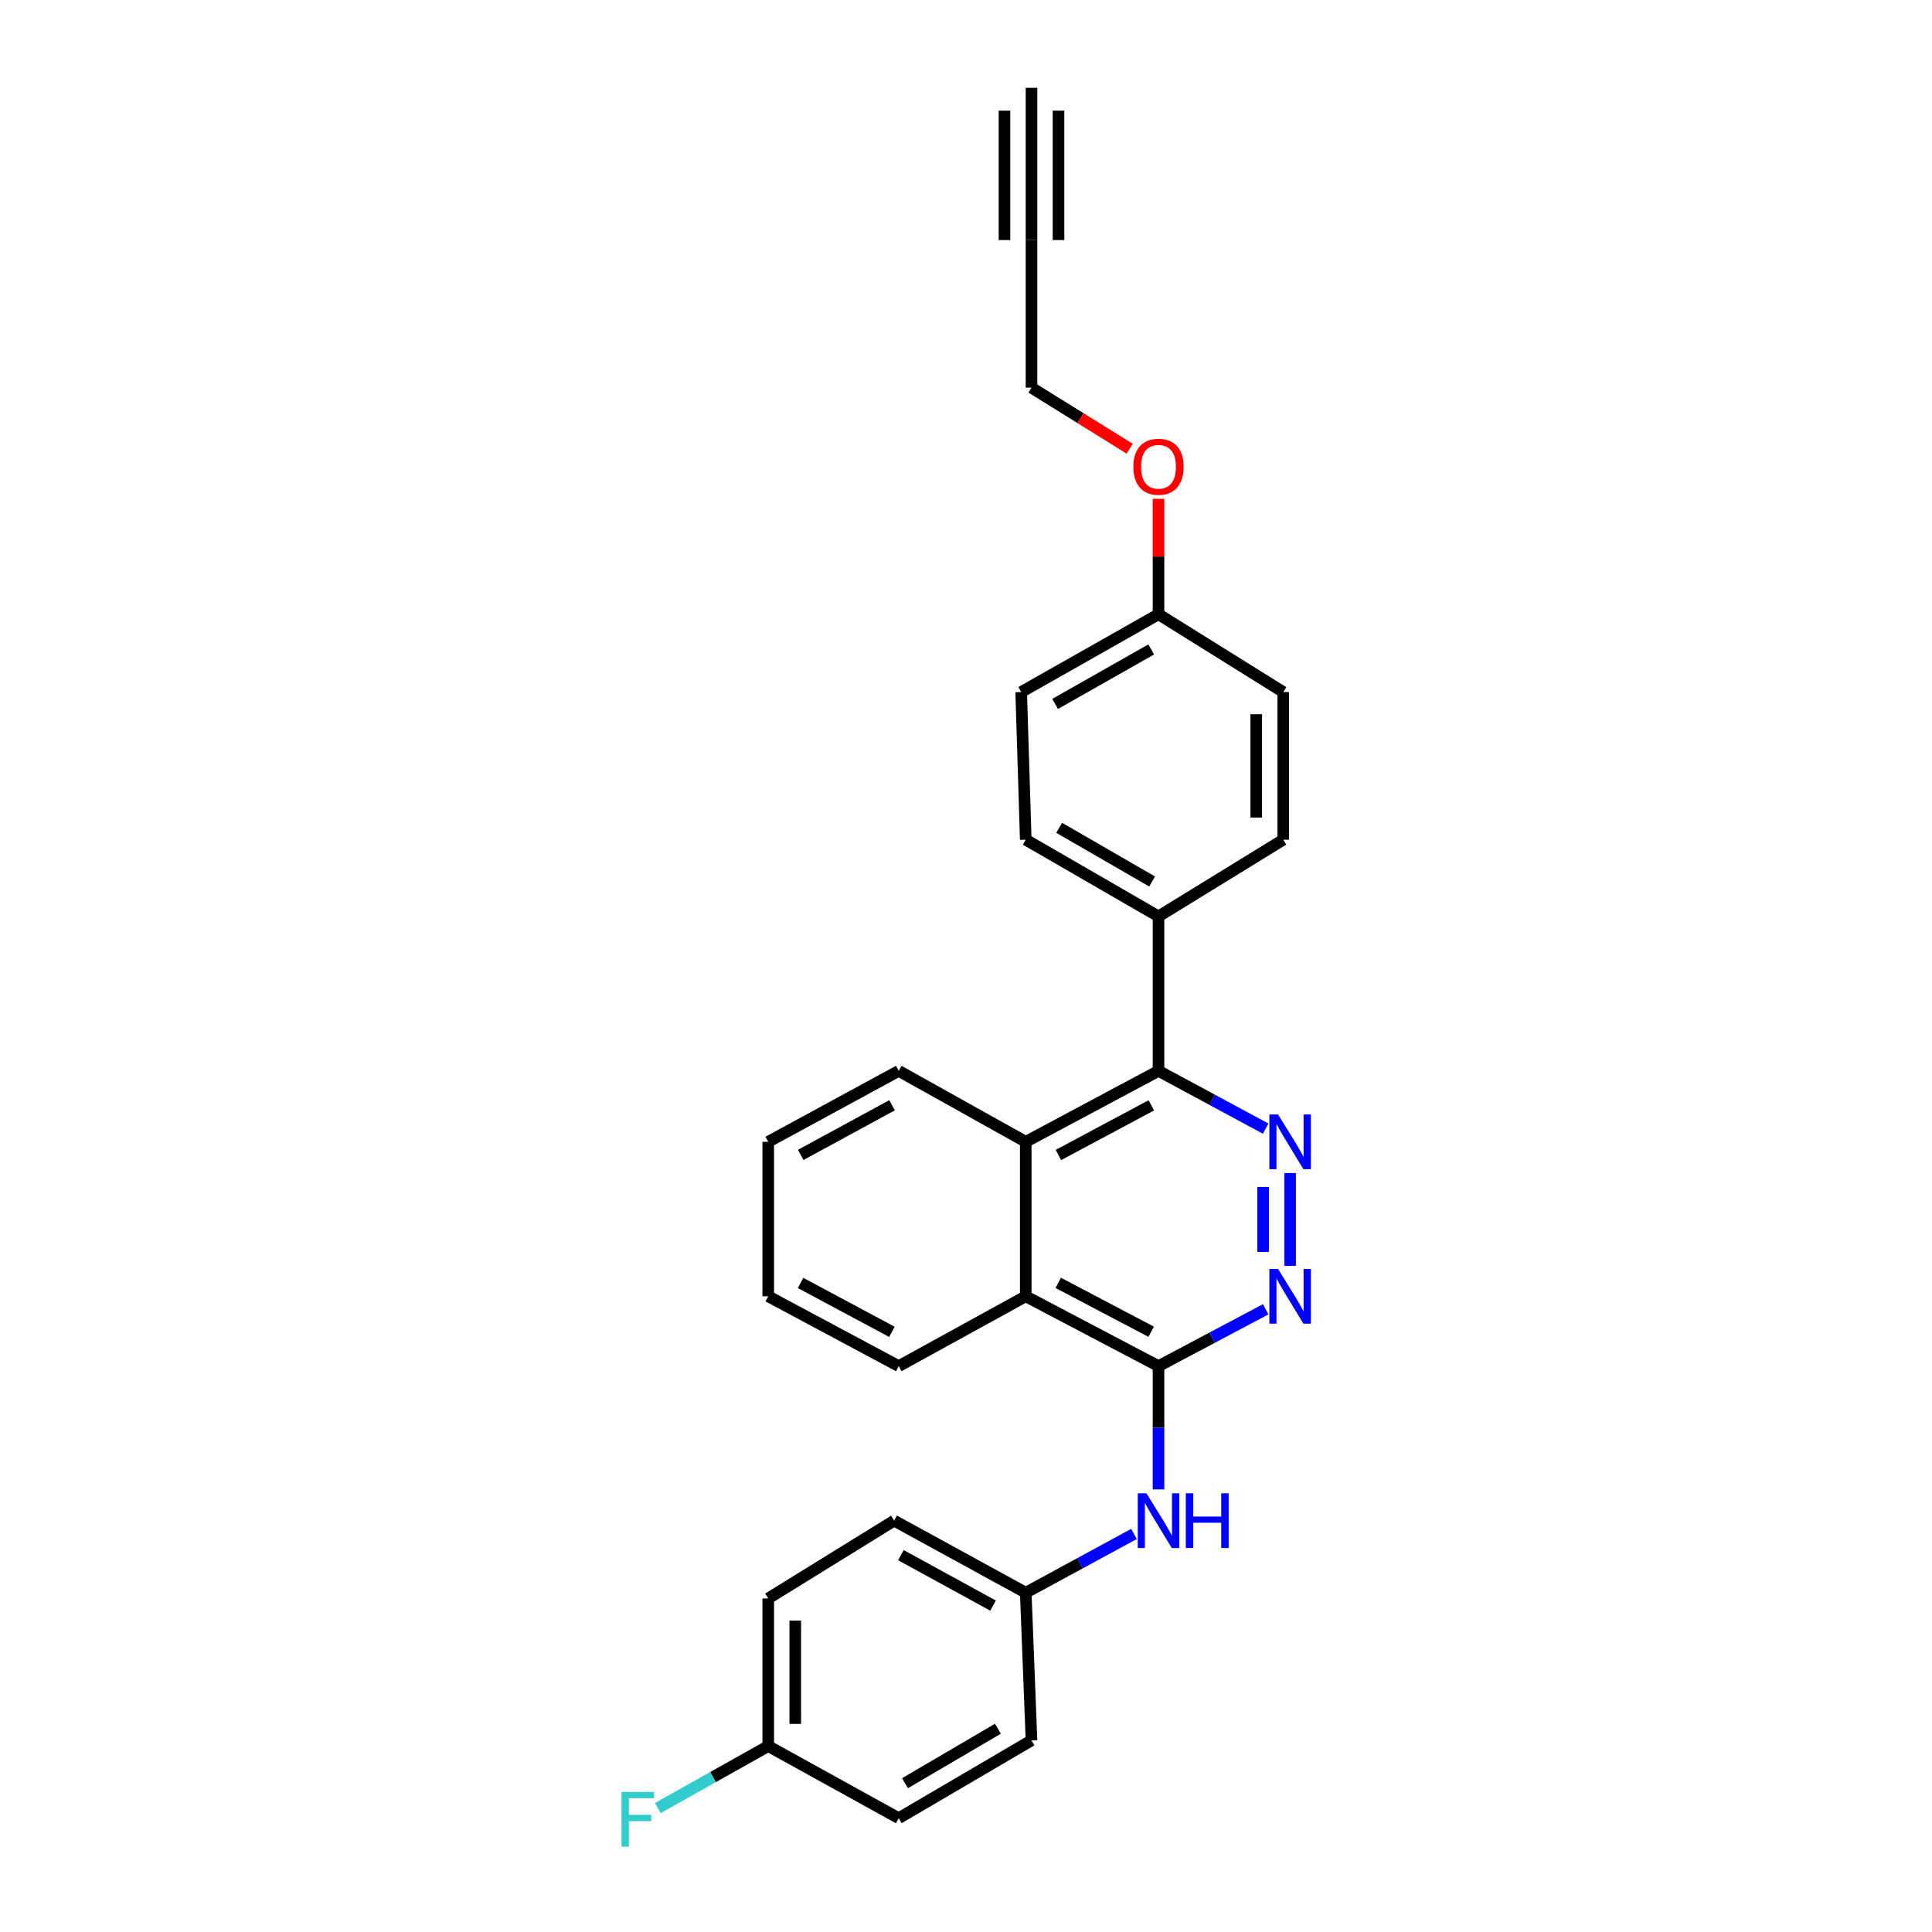 <?xml version='1.0' encoding='iso-8859-1'?>
<svg version='1.1' baseProfile='full'
              xmlns='http://www.w3.org/2000/svg'
                      xmlns:rdkit='http://www.rdkit.org/xml'
                      xmlns:xlink='http://www.w3.org/1999/xlink'
                  xml:space='preserve'
width='1000px' height='1000px' viewBox='0 0 1000 1000'>
<!-- END OF HEADER -->
<rect style='opacity:1.0;fill:#FFFFFF;stroke:none' width='1000' height='1000' x='0' y='0'> </rect>
<path class='bond-1' d='M 667.773,607.161 L 667.773,655.205' style='fill:none;fill-rule:evenodd;stroke:#0000FF;stroke-width:6px;stroke-linecap:butt;stroke-linejoin:miter;stroke-opacity:1' />
<path class='bond-1' d='M 653.79,614.367 L 653.79,647.999' style='fill:none;fill-rule:evenodd;stroke:#0000FF;stroke-width:6px;stroke-linecap:butt;stroke-linejoin:miter;stroke-opacity:1' />
<path class='bond-2' d='M 655.098,584.17 L 627.372,569.226' style='fill:none;fill-rule:evenodd;stroke:#0000FF;stroke-width:6px;stroke-linecap:butt;stroke-linejoin:miter;stroke-opacity:1' />
<path class='bond-2' d='M 627.372,569.226 L 599.645,554.281' style='fill:none;fill-rule:evenodd;stroke:#000000;stroke-width:6px;stroke-linecap:butt;stroke-linejoin:miter;stroke-opacity:1' />
<path class='bond-0' d='M 599.645,707.106 L 627.375,692.394' style='fill:none;fill-rule:evenodd;stroke:#000000;stroke-width:6px;stroke-linecap:butt;stroke-linejoin:miter;stroke-opacity:1' />
<path class='bond-0' d='M 627.375,692.394 L 655.105,677.681' style='fill:none;fill-rule:evenodd;stroke:#0000FF;stroke-width:6px;stroke-linecap:butt;stroke-linejoin:miter;stroke-opacity:1' />
<path class='bond-5' d='M 599.645,707.106 L 599.645,739.013' style='fill:none;fill-rule:evenodd;stroke:#000000;stroke-width:6px;stroke-linecap:butt;stroke-linejoin:miter;stroke-opacity:1' />
<path class='bond-5' d='M 599.645,739.013 L 599.645,770.92' style='fill:none;fill-rule:evenodd;stroke:#0000FF;stroke-width:6px;stroke-linecap:butt;stroke-linejoin:miter;stroke-opacity:1' />
<path class='bond-27' d='M 599.645,707.106 L 530.927,670.96' style='fill:none;fill-rule:evenodd;stroke:#000000;stroke-width:6px;stroke-linecap:butt;stroke-linejoin:miter;stroke-opacity:1' />
<path class='bond-27' d='M 595.847,689.309 L 547.745,664.007' style='fill:none;fill-rule:evenodd;stroke:#000000;stroke-width:6px;stroke-linecap:butt;stroke-linejoin:miter;stroke-opacity:1' />
<path class='bond-3' d='M 599.645,554.281 L 530.927,591.002' style='fill:none;fill-rule:evenodd;stroke:#000000;stroke-width:6px;stroke-linecap:butt;stroke-linejoin:miter;stroke-opacity:1' />
<path class='bond-3' d='M 595.928,572.122 L 547.825,597.826' style='fill:none;fill-rule:evenodd;stroke:#000000;stroke-width:6px;stroke-linecap:butt;stroke-linejoin:miter;stroke-opacity:1' />
<path class='bond-8' d='M 599.645,554.281 L 599.645,474.323' style='fill:none;fill-rule:evenodd;stroke:#000000;stroke-width:6px;stroke-linecap:butt;stroke-linejoin:miter;stroke-opacity:1' />
<path class='bond-4' d='M 530.927,591.002 L 530.927,670.96' style='fill:none;fill-rule:evenodd;stroke:#000000;stroke-width:6px;stroke-linecap:butt;stroke-linejoin:miter;stroke-opacity:1' />
<path class='bond-22' d='M 530.927,591.002 L 465.185,554.281' style='fill:none;fill-rule:evenodd;stroke:#000000;stroke-width:6px;stroke-linecap:butt;stroke-linejoin:miter;stroke-opacity:1' />
<path class='bond-24' d='M 530.927,670.96 L 465.185,707.106' style='fill:none;fill-rule:evenodd;stroke:#000000;stroke-width:6px;stroke-linecap:butt;stroke-linejoin:miter;stroke-opacity:1' />
<path class='bond-11' d='M 586.95,793.971 L 558.939,809.177' style='fill:none;fill-rule:evenodd;stroke:#0000FF;stroke-width:6px;stroke-linecap:butt;stroke-linejoin:miter;stroke-opacity:1' />
<path class='bond-11' d='M 558.939,809.177 L 530.927,824.383' style='fill:none;fill-rule:evenodd;stroke:#000000;stroke-width:6px;stroke-linecap:butt;stroke-linejoin:miter;stroke-opacity:1' />
<path class='bond-6' d='M 533.895,124.248 L 533.895,200.656' style='fill:none;fill-rule:evenodd;stroke:#000000;stroke-width:6px;stroke-linecap:butt;stroke-linejoin:miter;stroke-opacity:1' />
<path class='bond-7' d='M 533.895,124.248 L 533.895,45.455' style='fill:none;fill-rule:evenodd;stroke:#000000;stroke-width:6px;stroke-linecap:butt;stroke-linejoin:miter;stroke-opacity:1' />
<path class='bond-7' d='M 547.878,124.248 L 547.878,57.273' style='fill:none;fill-rule:evenodd;stroke:#000000;stroke-width:6px;stroke-linecap:butt;stroke-linejoin:miter;stroke-opacity:1' />
<path class='bond-7' d='M 519.912,124.248 L 519.912,57.273' style='fill:none;fill-rule:evenodd;stroke:#000000;stroke-width:6px;stroke-linecap:butt;stroke-linejoin:miter;stroke-opacity:1' />
<path class='bond-9' d='M 599.645,474.323 L 530.927,434.627' style='fill:none;fill-rule:evenodd;stroke:#000000;stroke-width:6px;stroke-linecap:butt;stroke-linejoin:miter;stroke-opacity:1' />
<path class='bond-9' d='M 596.332,456.261 L 548.229,428.474' style='fill:none;fill-rule:evenodd;stroke:#000000;stroke-width:6px;stroke-linecap:butt;stroke-linejoin:miter;stroke-opacity:1' />
<path class='bond-10' d='M 599.645,474.323 L 664.215,434.627' style='fill:none;fill-rule:evenodd;stroke:#000000;stroke-width:6px;stroke-linecap:butt;stroke-linejoin:miter;stroke-opacity:1' />
<path class='bond-15' d='M 530.927,434.627 L 528.566,358.219' style='fill:none;fill-rule:evenodd;stroke:#000000;stroke-width:6px;stroke-linecap:butt;stroke-linejoin:miter;stroke-opacity:1' />
<path class='bond-14' d='M 664.215,434.627 L 664.215,358.219' style='fill:none;fill-rule:evenodd;stroke:#000000;stroke-width:6px;stroke-linecap:butt;stroke-linejoin:miter;stroke-opacity:1' />
<path class='bond-14' d='M 650.232,423.166 L 650.232,369.68' style='fill:none;fill-rule:evenodd;stroke:#000000;stroke-width:6px;stroke-linecap:butt;stroke-linejoin:miter;stroke-opacity:1' />
<path class='bond-17' d='M 530.927,824.383 L 533.895,900.814' style='fill:none;fill-rule:evenodd;stroke:#000000;stroke-width:6px;stroke-linecap:butt;stroke-linejoin:miter;stroke-opacity:1' />
<path class='bond-18' d='M 530.927,824.383 L 462.8,787.08' style='fill:none;fill-rule:evenodd;stroke:#000000;stroke-width:6px;stroke-linecap:butt;stroke-linejoin:miter;stroke-opacity:1' />
<path class='bond-18' d='M 513.993,831.052 L 466.304,804.94' style='fill:none;fill-rule:evenodd;stroke:#000000;stroke-width:6px;stroke-linecap:butt;stroke-linejoin:miter;stroke-opacity:1' />
<path class='bond-12' d='M 397.64,903.759 L 397.64,827.35' style='fill:none;fill-rule:evenodd;stroke:#000000;stroke-width:6px;stroke-linecap:butt;stroke-linejoin:miter;stroke-opacity:1' />
<path class='bond-12' d='M 411.623,892.297 L 411.623,838.811' style='fill:none;fill-rule:evenodd;stroke:#000000;stroke-width:6px;stroke-linecap:butt;stroke-linejoin:miter;stroke-opacity:1' />
<path class='bond-16' d='M 397.64,903.759 L 369.057,919.809' style='fill:none;fill-rule:evenodd;stroke:#000000;stroke-width:6px;stroke-linecap:butt;stroke-linejoin:miter;stroke-opacity:1' />
<path class='bond-16' d='M 369.057,919.809 L 340.475,935.86' style='fill:none;fill-rule:evenodd;stroke:#33CCCC;stroke-width:6px;stroke-linecap:butt;stroke-linejoin:miter;stroke-opacity:1' />
<path class='bond-30' d='M 397.64,903.759 L 465.185,941.093' style='fill:none;fill-rule:evenodd;stroke:#000000;stroke-width:6px;stroke-linecap:butt;stroke-linejoin:miter;stroke-opacity:1' />
<path class='bond-13' d='M 599.645,317.949 L 664.215,358.219' style='fill:none;fill-rule:evenodd;stroke:#000000;stroke-width:6px;stroke-linecap:butt;stroke-linejoin:miter;stroke-opacity:1' />
<path class='bond-23' d='M 599.645,317.949 L 599.645,288.068' style='fill:none;fill-rule:evenodd;stroke:#000000;stroke-width:6px;stroke-linecap:butt;stroke-linejoin:miter;stroke-opacity:1' />
<path class='bond-23' d='M 599.645,288.068 L 599.645,258.188' style='fill:none;fill-rule:evenodd;stroke:#FF0000;stroke-width:6px;stroke-linecap:butt;stroke-linejoin:miter;stroke-opacity:1' />
<path class='bond-28' d='M 599.645,317.949 L 528.566,358.219' style='fill:none;fill-rule:evenodd;stroke:#000000;stroke-width:6px;stroke-linecap:butt;stroke-linejoin:miter;stroke-opacity:1' />
<path class='bond-28' d='M 595.876,336.155 L 546.121,364.344' style='fill:none;fill-rule:evenodd;stroke:#000000;stroke-width:6px;stroke-linecap:butt;stroke-linejoin:miter;stroke-opacity:1' />
<path class='bond-20' d='M 533.895,900.814 L 465.185,941.093' style='fill:none;fill-rule:evenodd;stroke:#000000;stroke-width:6px;stroke-linecap:butt;stroke-linejoin:miter;stroke-opacity:1' />
<path class='bond-20' d='M 516.517,894.793 L 468.42,922.988' style='fill:none;fill-rule:evenodd;stroke:#000000;stroke-width:6px;stroke-linecap:butt;stroke-linejoin:miter;stroke-opacity:1' />
<path class='bond-19' d='M 462.8,787.08 L 397.64,827.35' style='fill:none;fill-rule:evenodd;stroke:#000000;stroke-width:6px;stroke-linecap:butt;stroke-linejoin:miter;stroke-opacity:1' />
<path class='bond-21' d='M 533.895,200.656 L 559.302,216.446' style='fill:none;fill-rule:evenodd;stroke:#000000;stroke-width:6px;stroke-linecap:butt;stroke-linejoin:miter;stroke-opacity:1' />
<path class='bond-21' d='M 559.302,216.446 L 584.71,232.235' style='fill:none;fill-rule:evenodd;stroke:#FF0000;stroke-width:6px;stroke-linecap:butt;stroke-linejoin:miter;stroke-opacity:1' />
<path class='bond-25' d='M 465.185,554.281 L 397.64,591.002' style='fill:none;fill-rule:evenodd;stroke:#000000;stroke-width:6px;stroke-linecap:butt;stroke-linejoin:miter;stroke-opacity:1' />
<path class='bond-25' d='M 461.732,572.074 L 414.45,597.779' style='fill:none;fill-rule:evenodd;stroke:#000000;stroke-width:6px;stroke-linecap:butt;stroke-linejoin:miter;stroke-opacity:1' />
<path class='bond-29' d='M 465.185,707.106 L 397.64,670.96' style='fill:none;fill-rule:evenodd;stroke:#000000;stroke-width:6px;stroke-linecap:butt;stroke-linejoin:miter;stroke-opacity:1' />
<path class='bond-29' d='M 461.651,689.355 L 414.369,664.054' style='fill:none;fill-rule:evenodd;stroke:#000000;stroke-width:6px;stroke-linecap:butt;stroke-linejoin:miter;stroke-opacity:1' />
<path class='bond-26' d='M 397.64,591.002 L 397.64,670.96' style='fill:none;fill-rule:evenodd;stroke:#000000;stroke-width:6px;stroke-linecap:butt;stroke-linejoin:miter;stroke-opacity:1' />
<path  class='atom-0' d='M 661.513 576.842
L 670.793 591.842
Q 671.713 593.322, 673.193 596.002
Q 674.673 598.682, 674.753 598.842
L 674.753 576.842
L 678.513 576.842
L 678.513 605.162
L 674.633 605.162
L 664.673 588.762
Q 663.513 586.842, 662.273 584.642
Q 661.073 582.442, 660.713 581.762
L 660.713 605.162
L 657.033 605.162
L 657.033 576.842
L 661.513 576.842
' fill='#0000FF'/>
<path  class='atom-2' d='M 661.513 656.8
L 670.793 671.8
Q 671.713 673.28, 673.193 675.96
Q 674.673 678.64, 674.753 678.8
L 674.753 656.8
L 678.513 656.8
L 678.513 685.12
L 674.633 685.12
L 664.673 668.72
Q 663.513 666.8, 662.273 664.6
Q 661.073 662.4, 660.713 661.72
L 660.713 685.12
L 657.033 685.12
L 657.033 656.8
L 661.513 656.8
' fill='#0000FF'/>
<path  class='atom-6' d='M 593.385 772.92
L 602.665 787.92
Q 603.585 789.4, 605.065 792.08
Q 606.545 794.76, 606.625 794.92
L 606.625 772.92
L 610.385 772.92
L 610.385 801.24
L 606.505 801.24
L 596.545 784.84
Q 595.385 782.92, 594.145 780.72
Q 592.945 778.52, 592.585 777.84
L 592.585 801.24
L 588.905 801.24
L 588.905 772.92
L 593.385 772.92
' fill='#0000FF'/>
<path  class='atom-6' d='M 613.785 772.92
L 617.625 772.92
L 617.625 784.96
L 632.105 784.96
L 632.105 772.92
L 635.945 772.92
L 635.945 801.24
L 632.105 801.24
L 632.105 788.16
L 617.625 788.16
L 617.625 801.24
L 613.785 801.24
L 613.785 772.92
' fill='#0000FF'/>
<path  class='atom-17' d='M 321.699 927.515
L 338.539 927.515
L 338.539 930.755
L 325.499 930.755
L 325.499 939.355
L 337.099 939.355
L 337.099 942.635
L 325.499 942.635
L 325.499 955.835
L 321.699 955.835
L 321.699 927.515
' fill='#33CCCC'/>
<path  class='atom-24' d='M 586.645 241.597
Q 586.645 234.797, 590.005 230.997
Q 593.365 227.197, 599.645 227.197
Q 605.925 227.197, 609.285 230.997
Q 612.645 234.797, 612.645 241.597
Q 612.645 248.477, 609.245 252.397
Q 605.845 256.277, 599.645 256.277
Q 593.405 256.277, 590.005 252.397
Q 586.645 248.517, 586.645 241.597
M 599.645 253.077
Q 603.965 253.077, 606.285 250.197
Q 608.645 247.277, 608.645 241.597
Q 608.645 236.037, 606.285 233.237
Q 603.965 230.397, 599.645 230.397
Q 595.325 230.397, 592.965 233.197
Q 590.645 235.997, 590.645 241.597
Q 590.645 247.317, 592.965 250.197
Q 595.325 253.077, 599.645 253.077
' fill='#FF0000'/>
</svg>
